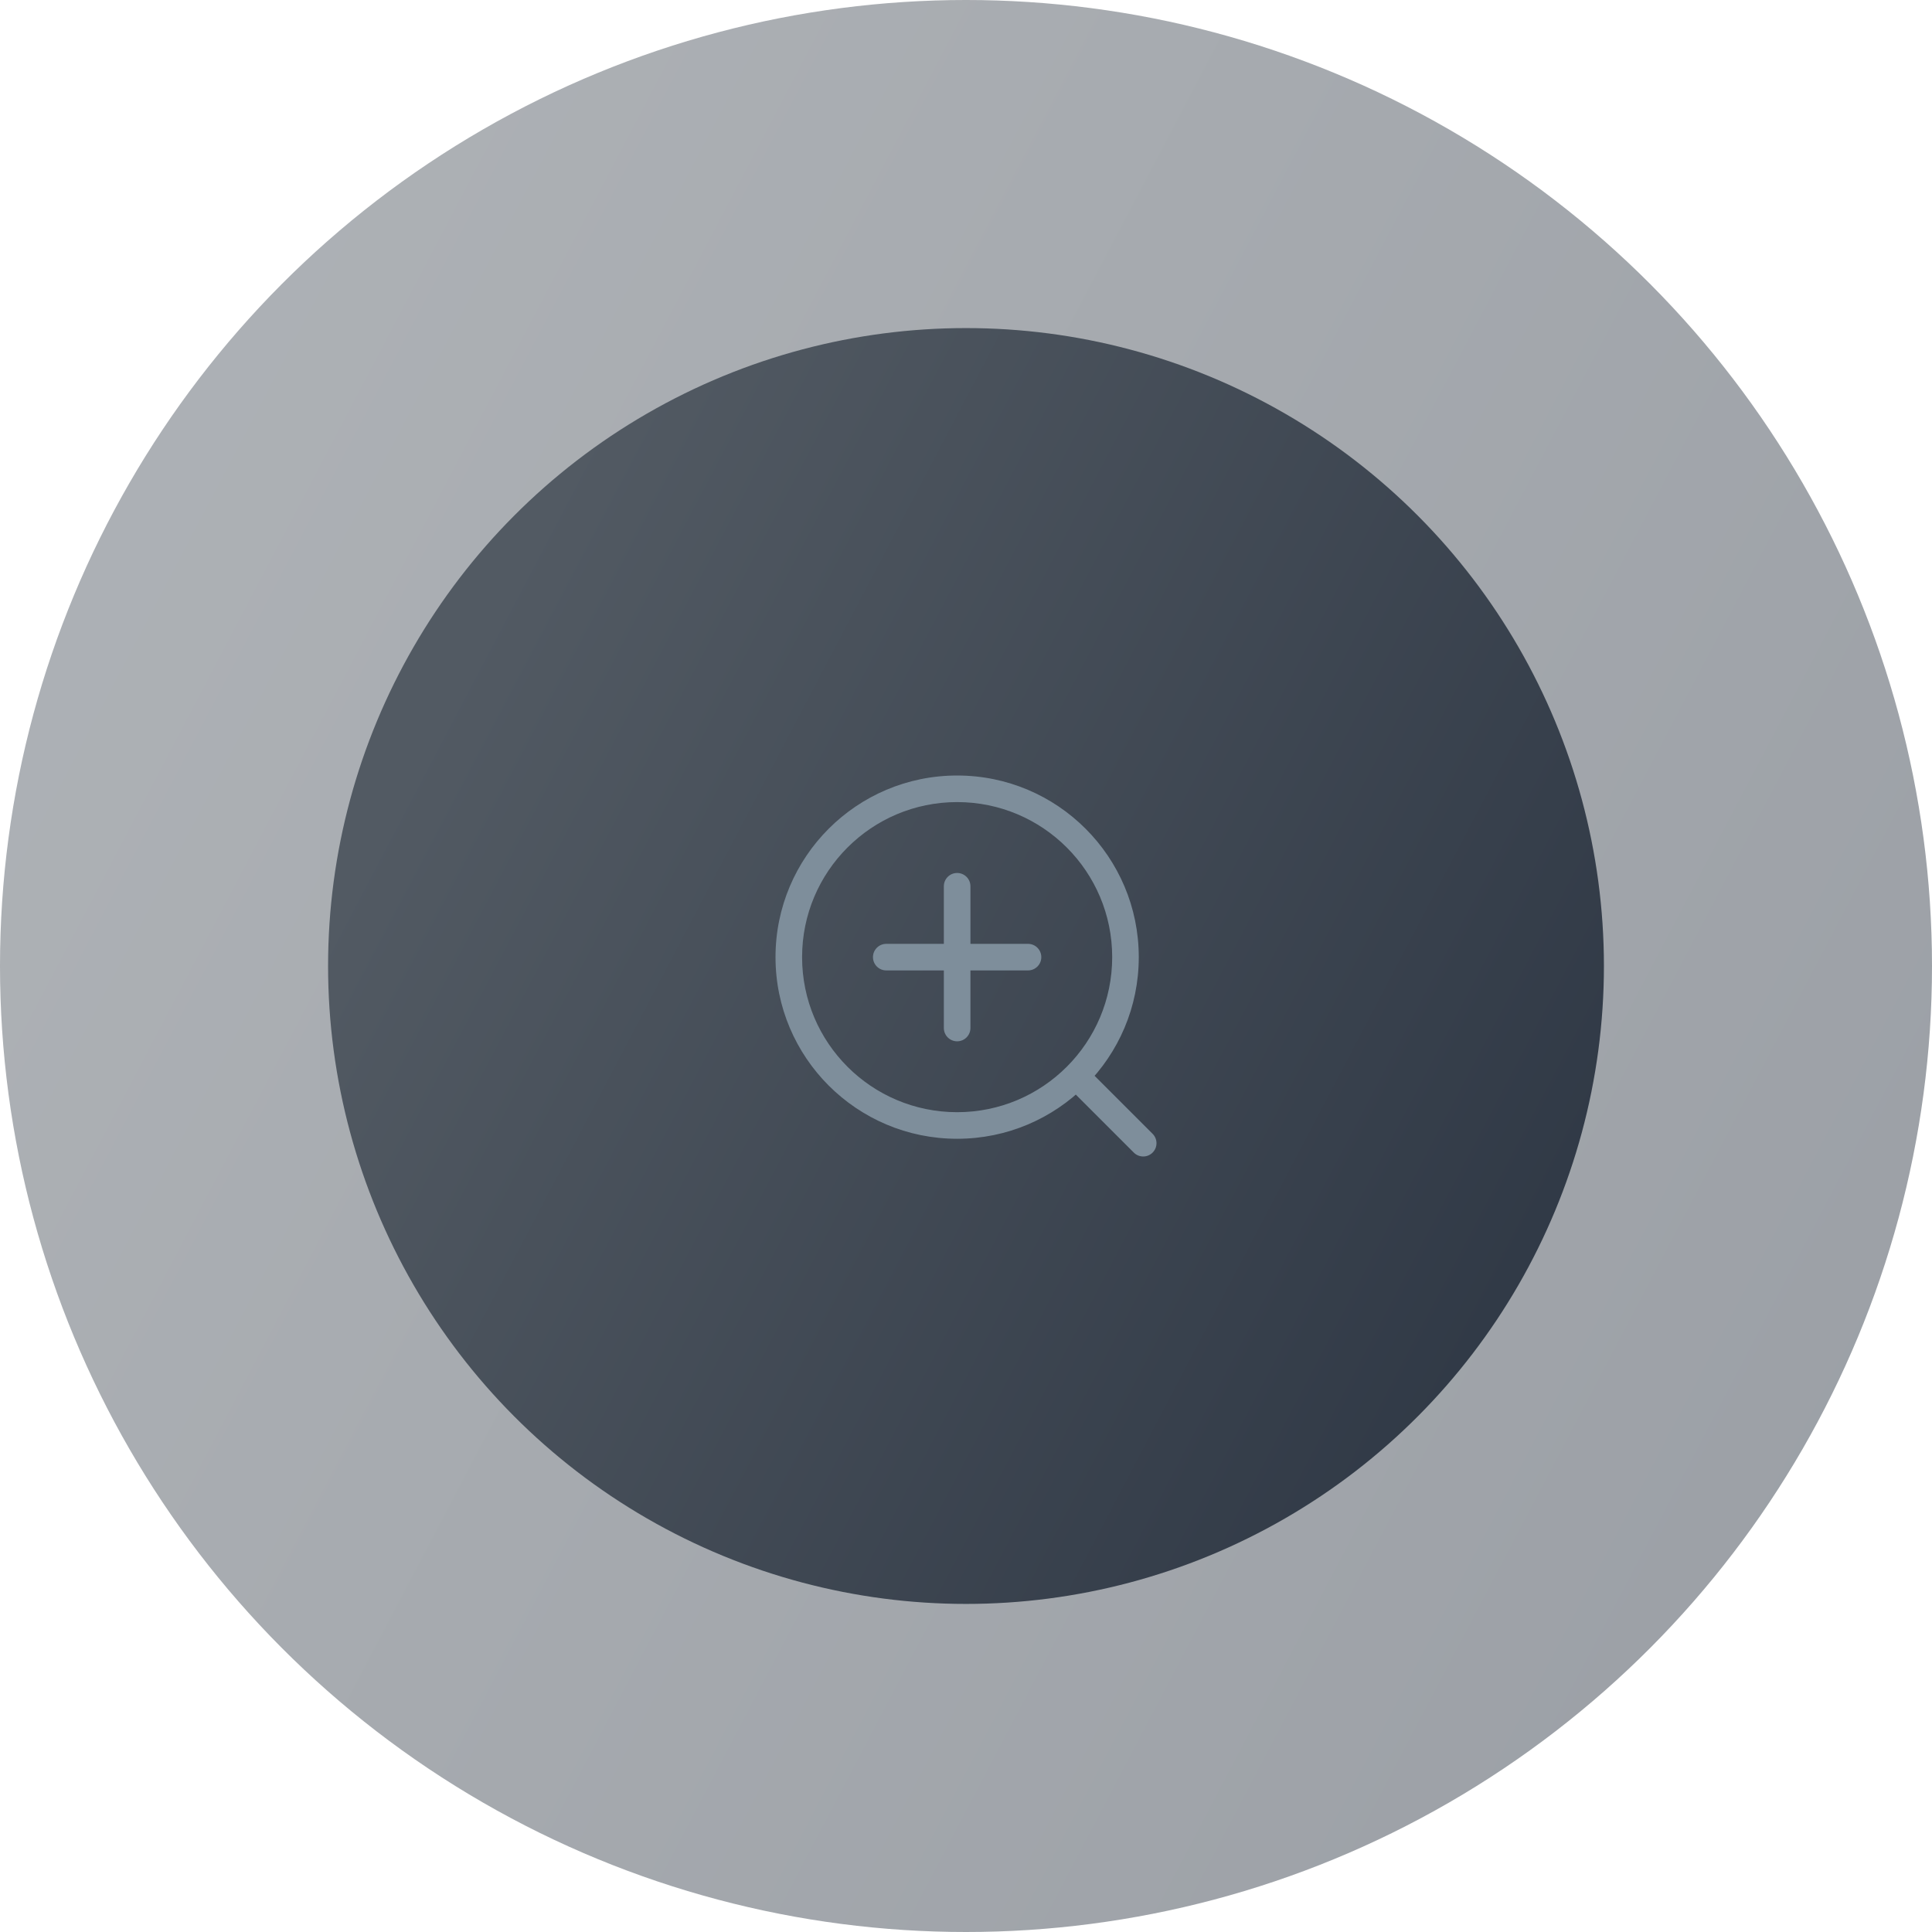 <svg width="159" height="159" viewBox="0 0 159 159" fill="none" xmlns="http://www.w3.org/2000/svg">
<circle cx="79.5" cy="79.5" r="79.5" fill="url(#paint0_linear_409_2)" fill-opacity="0.48"/>
<circle cx="79.5" cy="79.5" r="52.5" fill="url(#paint1_linear_409_2)"/>
<path d="M79.865 72.937C79.865 72.333 79.375 71.844 78.771 71.844C78.167 71.844 77.677 72.333 77.677 72.937H79.865ZM77.677 84.604C77.677 85.208 78.167 85.698 78.771 85.698C79.375 85.698 79.865 85.208 79.865 84.604H77.677ZM84.604 79.864C85.208 79.864 85.698 79.375 85.698 78.771C85.698 78.167 85.208 77.677 84.604 77.677V79.864ZM72.938 77.677C72.334 77.677 71.844 78.167 71.844 78.771C71.844 79.375 72.334 79.864 72.938 79.864V77.677ZM93.31 94.856C93.737 95.284 94.43 95.284 94.857 94.856C95.284 94.429 95.284 93.737 94.857 93.31L93.31 94.856ZM89.752 88.206C89.325 87.778 88.633 87.778 88.206 88.206C87.779 88.633 87.779 89.325 88.206 89.752L89.752 88.206ZM91.531 78.771C91.531 85.818 85.818 91.531 78.771 91.531V93.719C87.026 93.719 93.719 87.026 93.719 78.771H91.531ZM78.771 91.531C71.724 91.531 66.01 85.818 66.01 78.771H63.823C63.823 87.026 70.515 93.719 78.771 93.719V91.531ZM66.01 78.771C66.01 71.723 71.724 66.01 78.771 66.01V63.823C70.515 63.823 63.823 70.515 63.823 78.771H66.01ZM78.771 66.01C85.818 66.01 91.531 71.723 91.531 78.771H93.719C93.719 70.515 87.026 63.823 78.771 63.823V66.01ZM77.677 72.937V84.604H79.865V72.937H77.677ZM84.604 77.677H72.938V79.864H84.604V77.677ZM94.857 93.31L89.752 88.206L88.206 89.752L93.31 94.856L94.857 93.31Z" fill="#7E8E9B"/>
<defs>
<linearGradient id="paint0_linear_409_2" x1="28.292" y1="19.776" x2="170.663" y2="94.555" gradientUnits="userSpaceOnUse">
<stop stop-color="#525A63"/>
<stop offset="1" stop-color="#2F3845"/>
</linearGradient>
<linearGradient id="paint1_linear_409_2" x1="45.684" y1="40.059" x2="139.702" y2="89.442" gradientUnits="userSpaceOnUse">
<stop stop-color="#525A63"/>
<stop offset="1" stop-color="#2F3845"/>
</linearGradient>
</defs>
</svg>
